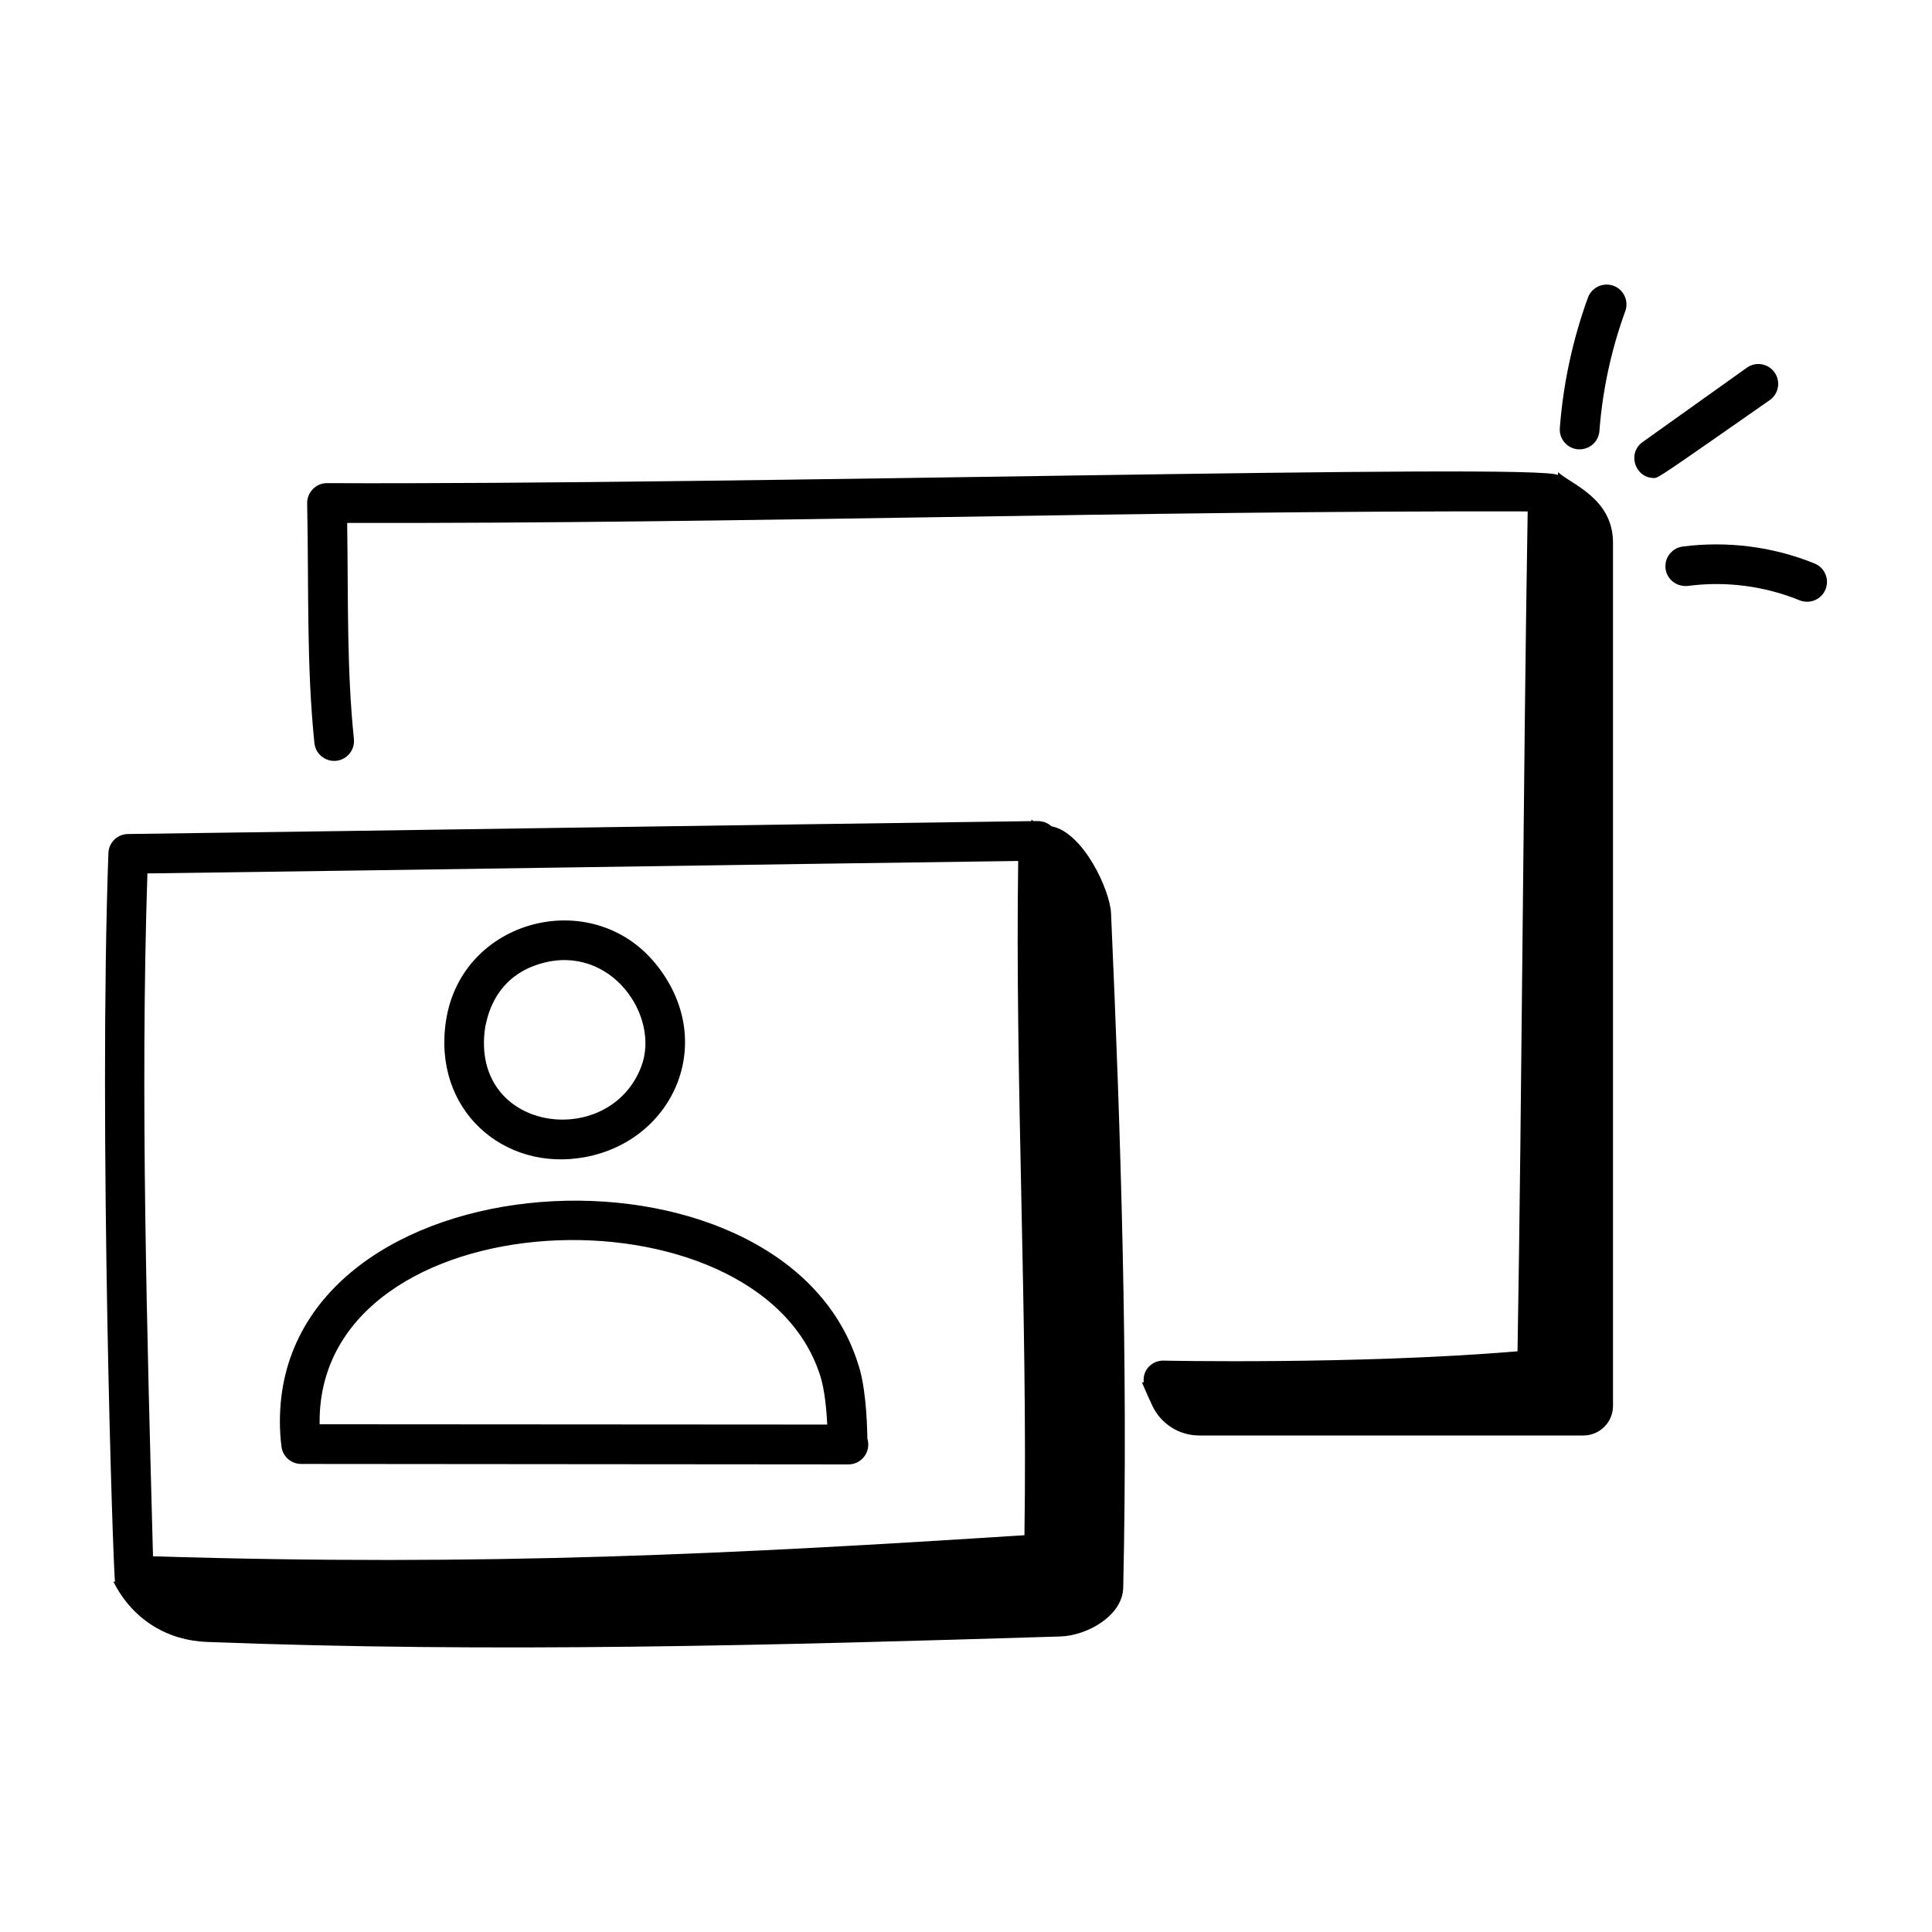 <svg xmlns="http://www.w3.org/2000/svg" fill="none" viewBox="0 0 72 72" height="72" width="72">
<path fill="black" d="M4.04 31.793C3.671 41.934 4.218 58.734 4.288 58.944C4.266 58.943 4.245 58.943 4.224 58.942C4.964 60.404 6.284 61.134 7.691 61.189C18.407 61.605 28.814 61.315 39.512 60.987C40.533 60.955 41.836 60.204 41.859 59.169C42.045 50.916 41.771 42.268 41.405 34.029C41.367 33.184 40.381 31.024 39.186 30.793C38.942 30.58 38.711 30.596 38.518 30.6C38.49 30.581 38.465 30.567 38.435 30.544C38.436 30.562 38.437 30.582 38.439 30.601C25.799 30.77 16.351 30.928 4.769 31.081C4.374 31.087 4.053 31.399 4.04 31.793ZM5.493 32.55C16.496 32.404 27.21 32.23 37.945 32.086C37.826 40.219 38.3 49.1 38.178 57.213C27.468 57.901 18.137 58.386 5.702 57.998C5.482 49.726 5.225 40.813 5.493 32.55Z"></path>
<path fill="black" d="M21.798 43.123C25.14 42.508 26.779 38.758 24.411 35.89C22.031 33.01 17.214 34.243 16.624 38.022C16.102 41.365 18.781 43.682 21.798 43.123ZM18.086 38.251C18.134 38.15 18.298 36.418 20.197 35.897C22.766 35.185 24.614 37.865 23.898 39.749C22.696 42.903 17.468 42.191 18.086 38.251Z"></path>
<path fill="black" d="M11.224 54.557C11.495 54.558 31.705 54.574 31.588 54.574C31.592 54.574 31.596 54.573 31.6 54.574H31.614H31.618C32.109 54.574 32.472 54.102 32.325 53.615C32.311 52.807 32.243 51.589 31.973 50.811C29.154 41.9 10.431 42.962 10.431 52.975C10.431 53.29 10.45 53.601 10.49 53.911C10.537 54.281 10.851 54.557 11.224 54.557ZM30.567 51.271C30.73 51.752 30.806 52.582 30.829 53.09L11.912 53.078C11.911 53.043 11.911 53.01 11.911 52.975C11.911 44.594 28.26 43.977 30.567 51.271Z"></path>
<path fill="black" d="M59.606 16.063C59.721 14.539 60.045 13.036 60.569 11.597C60.709 11.213 60.51 10.788 60.127 10.649C59.742 10.512 59.319 10.708 59.178 11.091C58.609 12.658 58.256 14.293 58.13 15.951C58.099 16.358 58.405 16.714 58.812 16.745C59.256 16.767 59.576 16.445 59.606 16.063Z"></path>
<path fill="black" d="M65.958 14.908C66.29 14.671 66.368 14.209 66.13 13.876C65.893 13.544 65.431 13.465 65.099 13.704L61.216 16.473C60.63 16.891 60.93 17.815 61.646 17.815C61.795 17.815 61.916 17.73 65.958 14.908Z"></path>
<path fill="black" d="M67.625 21C66.072 20.37 64.373 20.154 62.709 20.368C62.304 20.422 62.018 20.793 62.071 21.198C62.124 21.602 62.492 21.877 62.901 21.836C64.312 21.649 65.753 21.837 67.068 22.372C67.449 22.524 67.878 22.342 68.032 21.964C68.186 21.586 68.004 21.154 67.625 21Z"></path>
<path fill="black" d="M58.063 17.703C57.335 17.258 27.206 18.076 12.19 18.005C12.189 18.005 12.188 18.005 12.187 18.005C11.766 18.005 11.44 18.353 11.447 18.759C11.511 22.068 11.421 24.801 11.717 27.692C11.758 28.1 12.131 28.395 12.528 28.353C12.935 28.311 13.23 27.948 13.189 27.542C12.922 24.939 12.981 22.505 12.938 19.488C27.723 19.519 42.38 19.023 56.932 19.059C56.769 28.781 56.718 40.648 56.554 50.359C50.58 50.862 43.245 50.705 43.348 50.706C42.951 50.706 42.575 51.028 42.623 51.516H42.556C42.665 51.779 42.799 52.074 42.937 52.372C43.252 53.055 43.934 53.496 44.687 53.496H59.01C59.618 53.496 60.112 53.002 60.112 52.394V20.223C60.112 18.574 58.563 18.053 58.064 17.596L58.063 17.703Z"></path>
</svg>
